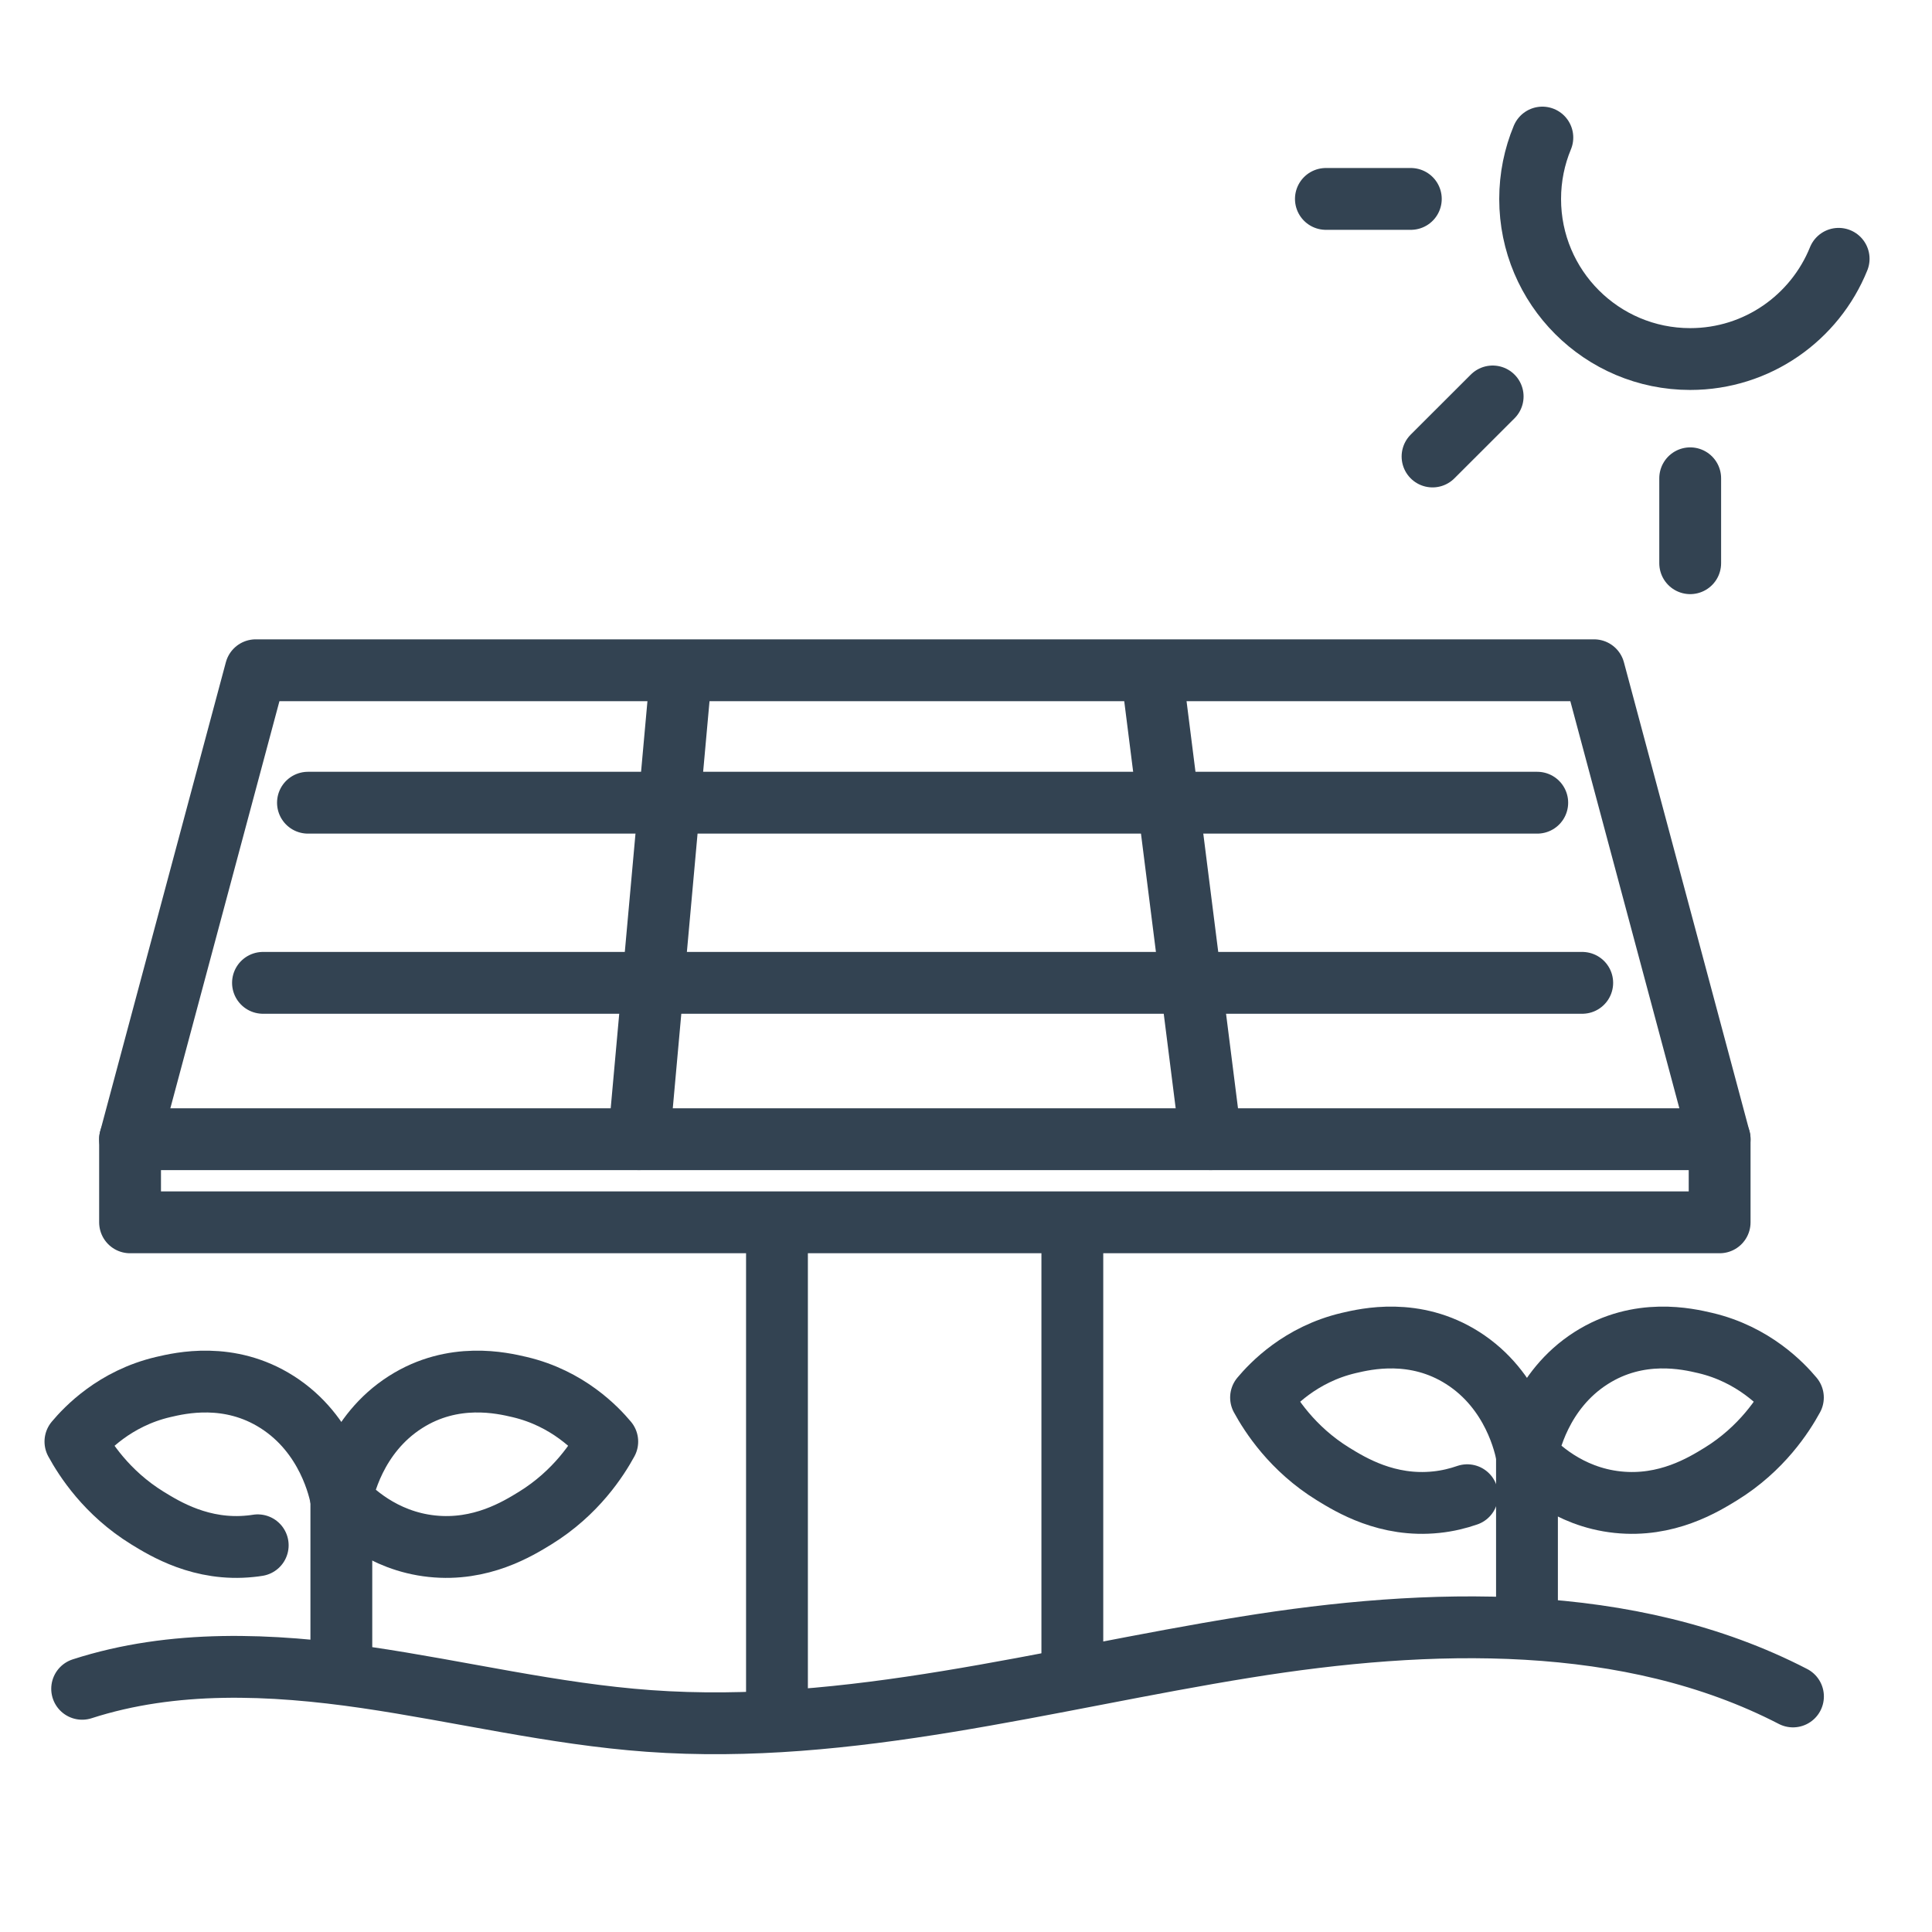 <?xml version="1.0" encoding="UTF-8"?>
<svg xmlns="http://www.w3.org/2000/svg" id="FFPV" width="250" height="250" version="1.1" viewBox="0 0 250 250">
  <defs>
    <style>
      .st0 {
        fill: none;
        stroke: #334352;
        stroke-linecap: round;
        stroke-linejoin: round;
        stroke-width: 8px;
      }
    </style>
  </defs>
  <path class="st0" d="M44.17,194.04c.23-1.21,1.71-8.42,8.32-12.62,6.19-3.94,12.5-2.46,14.73-1.94,6.28,1.47,10.01,5.45,11.36,7.06-1.2,2.2-4.02,6.63-9.33,9.9-2.25,1.38-7,4.31-13.34,3.64-6.49-.68-10.51-4.71-11.73-6.04Z"></path>
  <path class="st0" d="M44.17,194.04c-.23-1.21-1.71-8.42-8.32-12.62-6.19-3.94-12.5-2.46-14.73-1.94-6.28,1.47-10.01,5.45-11.36,7.06,1.2,2.2,4.02,6.63,9.33,9.9,2.25,1.38,7,4.31,13.34,3.64.31-.03.62-.07.92-.12"></path>
  <line class="st0" x1="44.17" y1="194.04" x2="44.17" y2="216.04"></line>
  <path class="st0" d="M197.59,188.34c.23-1.21,1.71-8.42,8.32-12.62,6.19-3.94,12.5-2.46,14.73-1.94,6.28,1.47,10.01,5.45,11.36,7.06-1.2,2.2-4.02,6.63-9.33,9.9-2.25,1.38-7,4.31-13.34,3.64-6.49-.68-10.51-4.71-11.73-6.04Z"></path>
  <path class="st0" d="M197.59,188.34c-.23-1.21-1.71-8.42-8.32-12.62-6.19-3.94-12.5-2.46-14.73-1.94-6.28,1.47-10.01,5.45-11.36,7.06,1.2,2.2,4.02,6.63,9.33,9.9,2.25,1.38,7,4.31,13.34,3.64,1.46-.15,2.8-.48,4.01-.9"></path>
  <line class="st0" x1="197.59" y1="188.34" x2="197.59" y2="210.34"></line>
  <path class="st0" d="M10.63,218.53c11.76-3.8,24.48-3.25,36.71-1.47,12.22,1.79,24.29,4.74,36.62,5.63,25.93,1.88,51.5-5.41,77.16-9.54,23.83-3.85,49.69-4.59,70.89,6.37"></path>
  <line class="st0" x1="218.71" y1="72.88" x2="218.71" y2="61.89"></line>
  <line class="st0" x1="193.15" y1="51.3" x2="185.37" y2="59.07"></line>
  <line class="st0" x1="182.56" y1="25.74" x2="171.57" y2="25.74"></line>
  <path class="st0" d="M237.92,33.49c-3.07,7.6-10.51,12.97-19.21,12.97-11.44,0-20.71-9.27-20.71-20.71,0-2.81.56-5.5,1.58-7.95"></path>
  <polygon class="st0" points="206.27 86.73 222.52 147.41 16.83 147.41 33.09 86.73 206.27 86.73"></polygon>
  <line class="st0" x1="149.08" y1="87.35" x2="156.67" y2="147.41"></line>
  <line class="st0" x1="82.68" y1="147.41" x2="88.1" y2="87.35"></line>
  <polyline class="st0" points="222.52 147.41 222.52 158.17 16.83 158.17 16.83 147.41"></polyline>
  <line class="st0" x1="39.85" y1="103.87" x2="198.92" y2="103.87"></line>
  <line class="st0" x1="34.03" y1="127.18" x2="204.74" y2="127.18"></line>
  <line class="st0" x1="100.54" y1="219.06" x2="100.54" y2="158.22"></line>
  <line class="st0" x1="138.76" y1="158.22" x2="138.76" y2="216.41"></line>
</svg>
